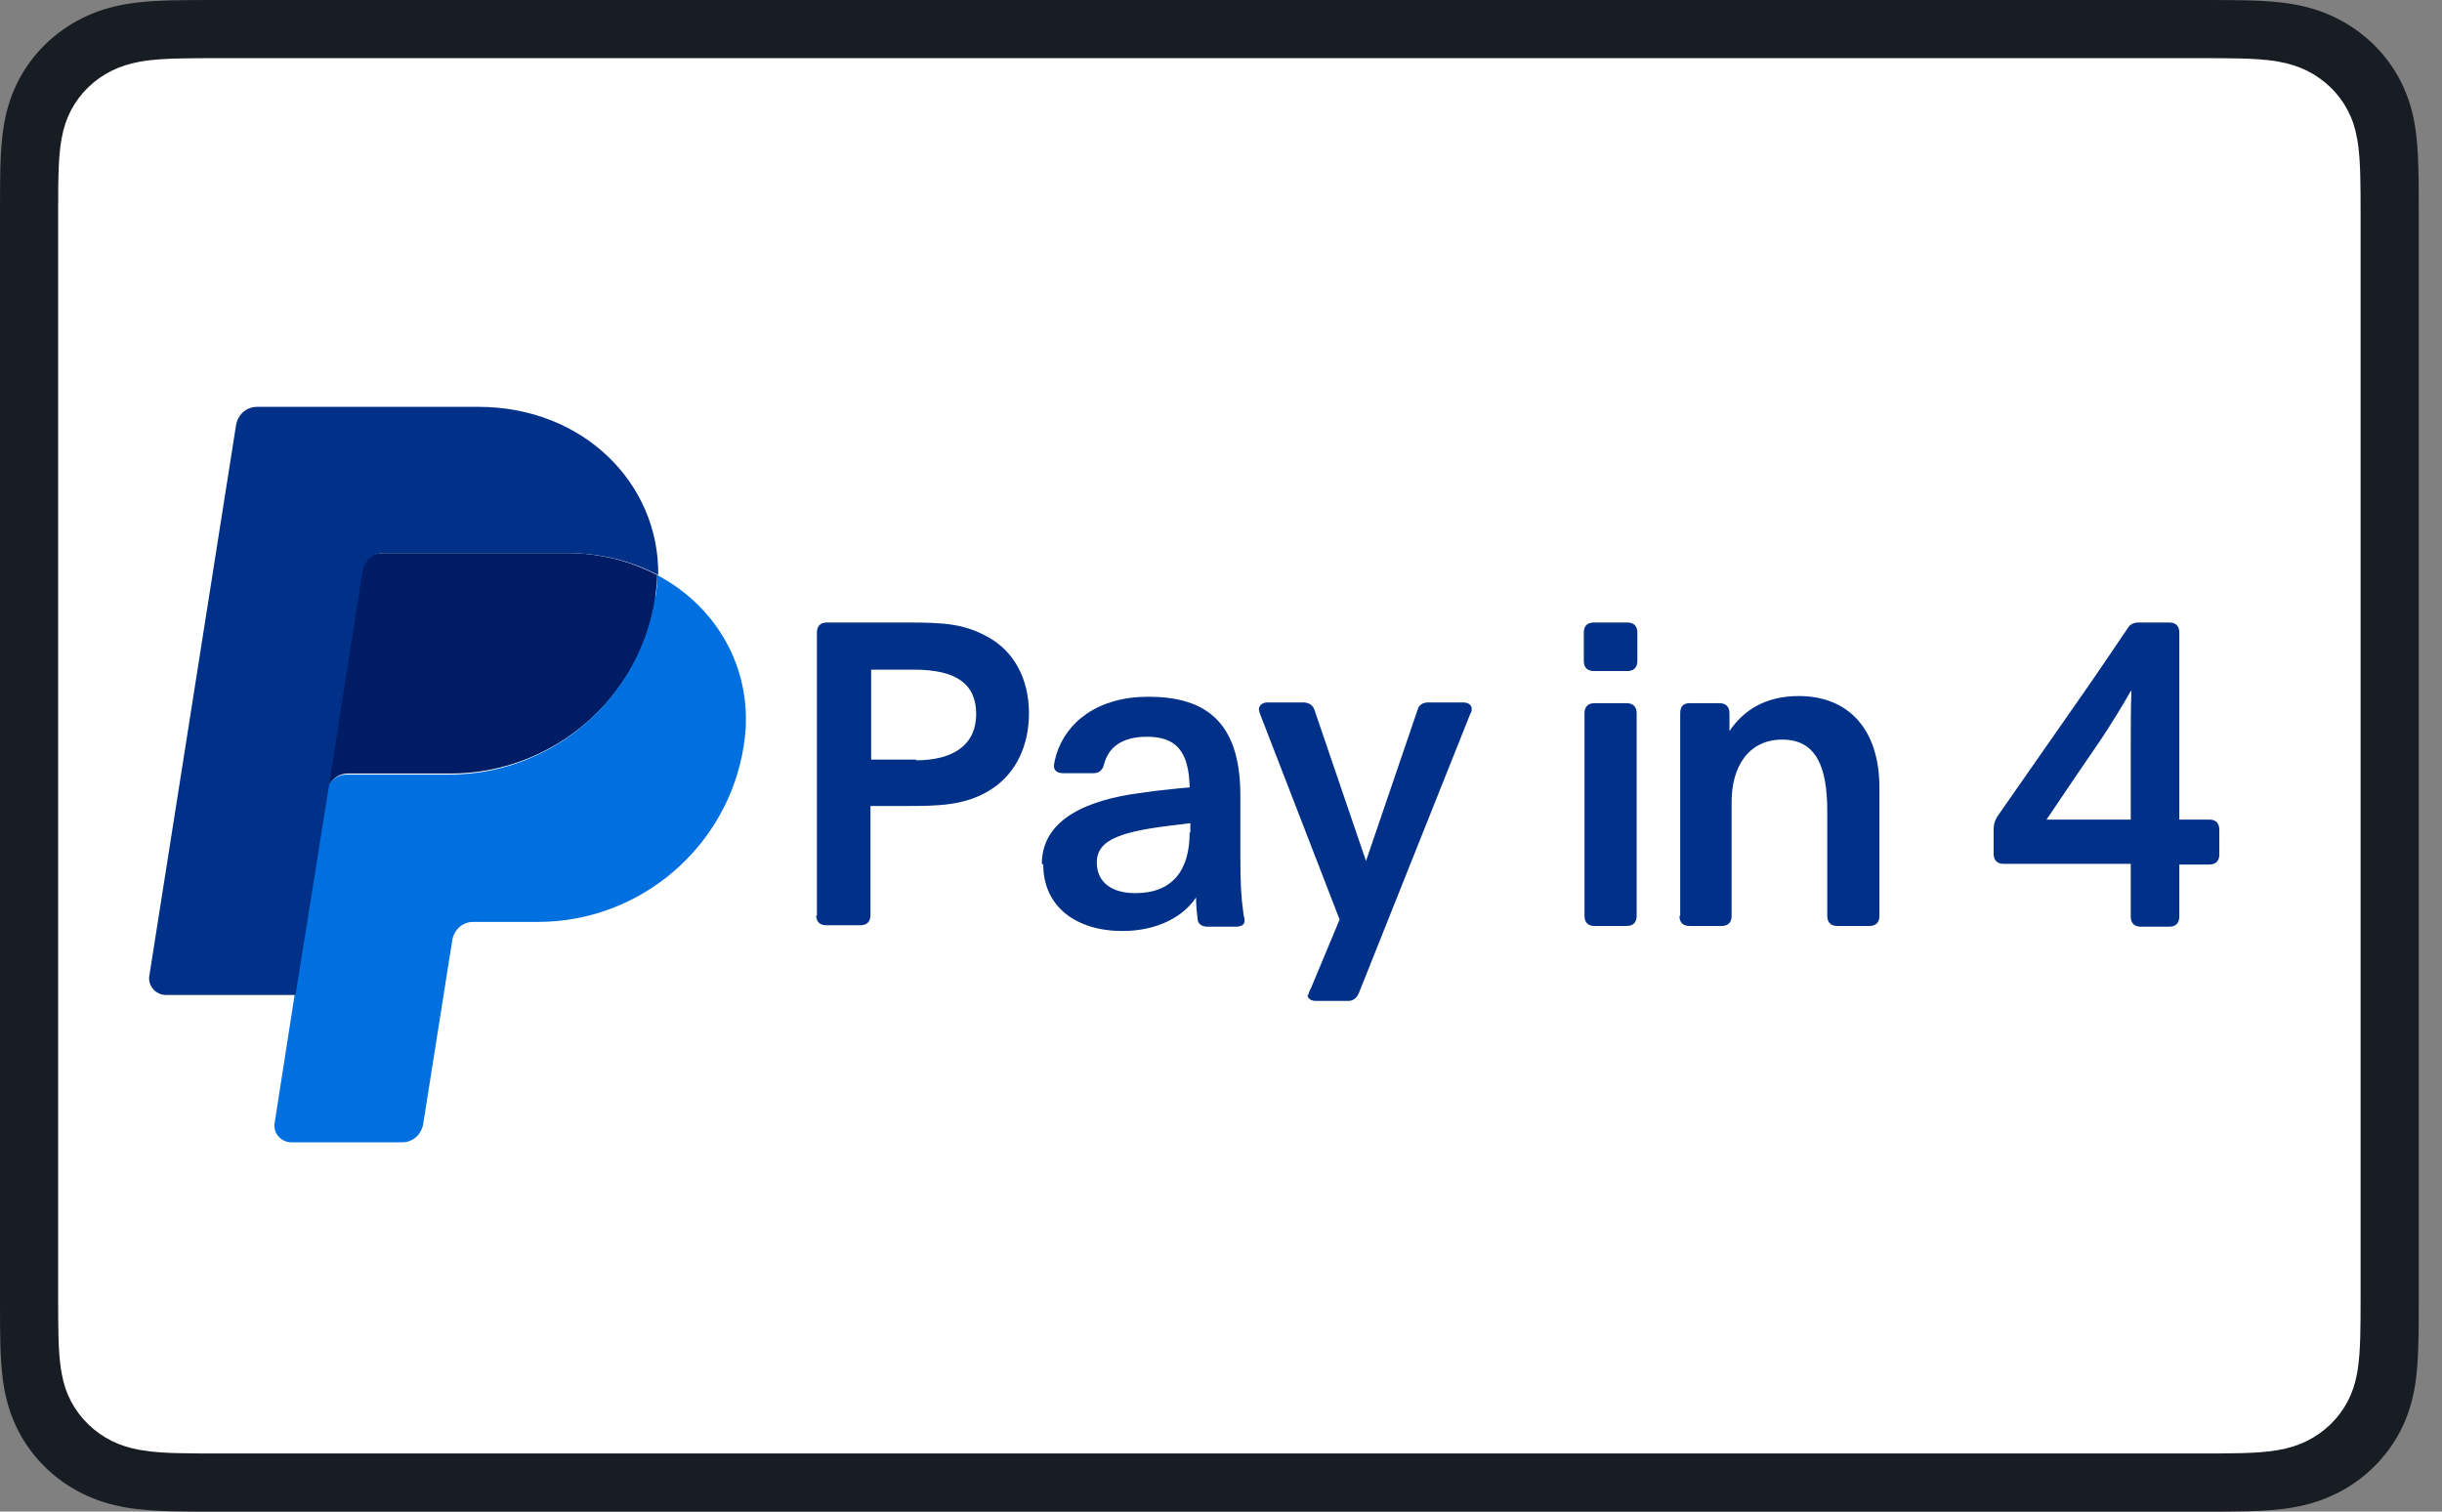 <svg width="42" height="26" viewBox="0 0 42 26" fill="none" xmlns="http://www.w3.org/2000/svg">
<rect x="0" y="0" width="42" height="26" fill="#808080" stroke="none"/>
<g clip-path="url(#clip0_608_138)">
<path d="M37.875 0H3.725C3.583 0 3.441 0 3.299 0.001C3.179 0.002 3.059 0.003 2.939 0.006C2.678 0.013 2.415 0.028 2.157 0.073C1.895 0.119 1.651 0.194 1.413 0.313C1.18 0.429 0.965 0.581 0.78 0.762C0.594 0.943 0.439 1.152 0.32 1.38C0.199 1.612 0.122 1.85 0.075 2.106C0.029 2.358 0.013 2.615 0.006 2.87C0.003 2.987 0.001 3.104 0.001 3.22C-0 3.359 4.42336e-05 3.498 4.42336e-05 3.637V22.363C4.42336e-05 22.502 -0 22.641 0.001 22.78C0.001 22.897 0.003 23.014 0.006 23.131C0.013 23.385 0.029 23.642 0.075 23.894C0.122 24.15 0.199 24.388 0.32 24.62C0.439 24.849 0.594 25.057 0.78 25.238C0.965 25.42 1.18 25.572 1.413 25.687C1.651 25.806 1.895 25.881 2.157 25.927C2.415 25.972 2.678 25.987 2.939 25.994C3.059 25.997 3.179 25.998 3.299 25.999C3.441 26 3.583 26 3.725 26H37.875C38.017 26 38.159 26 38.301 25.999C38.421 25.998 38.54 25.997 38.661 25.994C38.921 25.987 39.185 25.972 39.443 25.927C39.705 25.881 39.949 25.806 40.186 25.687C40.42 25.572 40.634 25.42 40.82 25.238C41.005 25.057 41.161 24.849 41.28 24.62C41.401 24.388 41.478 24.15 41.525 23.894C41.571 23.642 41.586 23.385 41.593 23.131C41.597 23.014 41.598 22.897 41.599 22.78C41.6 22.641 41.6 22.502 41.6 22.363V3.637C41.6 3.498 41.6 3.359 41.599 3.22C41.598 3.104 41.597 2.987 41.593 2.87C41.586 2.615 41.571 2.358 41.525 2.106C41.478 1.85 41.401 1.612 41.28 1.38C41.161 1.152 41.005 0.943 40.82 0.762C40.634 0.581 40.42 0.429 40.186 0.313C39.949 0.194 39.705 0.119 39.443 0.073C39.185 0.028 38.921 0.013 38.661 0.006C38.54 0.003 38.421 0.002 38.301 0.001C38.159 0 38.017 0 37.875 0Z" fill="#181D23"/>
<path d="M37.778 1L38.196 1.001C38.309 1.002 38.422 1.003 38.536 1.006C38.734 1.011 38.966 1.021 39.181 1.059C39.369 1.092 39.526 1.142 39.677 1.216C39.826 1.29 39.963 1.386 40.082 1.502C40.202 1.618 40.301 1.751 40.378 1.897C40.455 2.043 40.506 2.195 40.539 2.378C40.578 2.586 40.588 2.811 40.594 3.005C40.597 3.114 40.598 3.223 40.599 3.335C40.6 3.47 40.6 3.605 40.6 3.74V22.26C40.6 22.395 40.6 22.53 40.599 22.668C40.598 22.777 40.597 22.887 40.594 22.996C40.588 23.189 40.578 23.414 40.539 23.624C40.506 23.805 40.455 23.957 40.378 24.103C40.301 24.249 40.202 24.382 40.083 24.498C39.963 24.614 39.827 24.71 39.676 24.785C39.526 24.859 39.369 24.909 39.183 24.941C38.963 24.979 38.722 24.99 38.54 24.994C38.426 24.997 38.312 24.998 38.195 24.999C38.056 25 37.917 25 37.778 25H3.822H3.816C3.679 25 3.541 25 3.402 24.999C3.288 24.998 3.174 24.997 3.064 24.994C2.878 24.99 2.637 24.979 2.418 24.941C2.231 24.909 2.074 24.859 1.922 24.784C1.773 24.71 1.637 24.614 1.517 24.497C1.398 24.382 1.299 24.25 1.222 24.103C1.145 23.957 1.094 23.805 1.061 23.622C1.022 23.412 1.011 23.188 1.006 22.996C1.003 22.886 1.001 22.776 1.001 22.667L1 22.345L1 22.26V3.74L1 3.655L1.001 3.334C1.001 3.224 1.003 3.114 1.006 3.004C1.011 2.812 1.022 2.588 1.061 2.377C1.094 2.195 1.145 2.043 1.222 1.896C1.298 1.751 1.397 1.618 1.517 1.502C1.636 1.386 1.773 1.29 1.923 1.216C2.073 1.142 2.231 1.092 2.418 1.059C2.634 1.021 2.866 1.011 3.064 1.006C3.177 1.003 3.29 1.002 3.403 1.001L3.822 1H37.778Z" fill="white"/>
<path d="M14.05 15.755V10.879C14.05 10.768 14.111 10.707 14.222 10.707H15.597C16.261 10.707 16.58 10.732 16.985 10.953C17.439 11.198 17.697 11.677 17.697 12.267C17.697 12.807 17.489 13.286 17.059 13.569C16.617 13.863 16.113 13.863 15.585 13.863H14.971V15.742C14.971 15.853 14.91 15.914 14.799 15.914H14.21C14.099 15.914 14.038 15.853 14.038 15.742L14.05 15.755ZM15.757 13.077C16.334 13.077 16.789 12.856 16.789 12.279C16.789 11.763 16.445 11.518 15.72 11.518H14.983V13.065H15.757V13.077Z" fill="#003087"/>
<path d="M17.919 14.858C17.919 14.06 18.766 13.753 19.589 13.642C19.908 13.593 20.424 13.544 20.461 13.544C20.448 12.905 20.215 12.672 19.724 12.672C19.294 12.672 19.061 12.856 18.987 13.151C18.962 13.249 18.901 13.299 18.803 13.299H18.287C18.176 13.299 18.127 13.249 18.127 13.176C18.127 13.127 18.152 13.041 18.164 12.991C18.336 12.414 18.889 11.984 19.748 11.984C20.682 11.984 21.333 12.365 21.333 13.679V14.748C21.333 15.165 21.345 15.423 21.382 15.681C21.382 15.73 21.406 15.792 21.406 15.828C21.406 15.914 21.345 15.939 21.247 15.939H20.768C20.669 15.939 20.596 15.89 20.596 15.792C20.584 15.693 20.571 15.57 20.571 15.435C20.362 15.755 19.92 16.013 19.306 16.013C18.508 16.013 17.943 15.595 17.943 14.87L17.919 14.858ZM20.473 14.318C20.473 14.318 20.473 14.232 20.473 14.158L20.276 14.183C19.306 14.293 18.864 14.428 18.864 14.834C18.864 15.178 19.122 15.362 19.527 15.362C20.166 15.362 20.461 14.969 20.461 14.318H20.473Z" fill="#003087"/>
<path d="M22.499 17.118C22.499 17.118 22.512 17.056 22.548 16.995L23.04 15.816L21.676 12.291C21.676 12.291 21.652 12.23 21.652 12.205C21.652 12.132 21.713 12.082 21.799 12.082H22.413C22.512 12.082 22.585 12.132 22.61 12.218L23.494 14.809L24.378 12.218C24.403 12.119 24.477 12.082 24.562 12.082H25.164C25.262 12.082 25.312 12.132 25.312 12.193C25.312 12.218 25.312 12.242 25.287 12.279L23.371 17.081C23.334 17.167 23.273 17.216 23.187 17.216H22.634C22.536 17.216 22.487 17.167 22.487 17.106L22.499 17.118Z" fill="#003087"/>
<path d="M27.24 11.37V10.879C27.24 10.768 27.301 10.707 27.412 10.707H27.989C28.099 10.707 28.161 10.768 28.161 10.879V11.37C28.161 11.481 28.099 11.542 27.989 11.542H27.412C27.301 11.542 27.24 11.481 27.24 11.37ZM27.252 15.755V12.267C27.252 12.156 27.313 12.095 27.424 12.095H27.977C28.087 12.095 28.149 12.156 28.149 12.267V15.755C28.149 15.865 28.087 15.927 27.977 15.927H27.424C27.313 15.927 27.252 15.865 27.252 15.755Z" fill="#003087"/>
<path d="M28.898 15.755V12.267C28.898 12.156 28.947 12.095 29.057 12.095H29.573C29.683 12.095 29.745 12.156 29.745 12.267V12.328C29.745 12.414 29.745 12.488 29.745 12.574C29.978 12.23 30.347 11.972 30.936 11.972C31.808 11.972 32.324 12.562 32.324 13.544V15.755C32.324 15.865 32.263 15.927 32.152 15.927H31.599C31.489 15.927 31.427 15.865 31.427 15.755V13.95C31.427 13.2 31.243 12.721 30.654 12.721C30.064 12.721 29.782 13.2 29.782 13.79V15.755C29.782 15.865 29.72 15.927 29.61 15.927H29.057C28.947 15.927 28.885 15.865 28.885 15.755H28.898Z" fill="#003087"/>
<path d="M36.647 15.755V14.858H34.461C34.35 14.858 34.289 14.797 34.289 14.686V14.256C34.289 14.17 34.314 14.109 34.35 14.047L35.849 11.898C36.082 11.567 36.426 11.051 36.586 10.818C36.635 10.732 36.696 10.707 36.794 10.707H37.31C37.421 10.707 37.482 10.768 37.482 10.879V14.097H37.998C38.108 14.097 38.17 14.158 38.17 14.269V14.698C38.17 14.809 38.108 14.87 37.998 14.87H37.482V15.767C37.482 15.877 37.421 15.939 37.31 15.939H36.819C36.709 15.939 36.647 15.877 36.647 15.767V15.755ZM36.647 14.097V12.819C36.647 12.537 36.647 12.132 36.659 11.886H36.647C36.586 11.997 36.303 12.476 36.082 12.795L35.738 13.298C35.542 13.593 35.419 13.765 35.198 14.097H36.659H36.647Z" fill="#003087"/>
<path d="M11.267 10.286C11.285 10.16 11.303 10.016 11.303 9.891C10.853 9.657 10.332 9.513 9.757 9.513H6.577C6.397 9.513 6.253 9.639 6.217 9.819L5.625 13.61C5.66 13.43 5.804 13.305 5.984 13.305H7.745C9.506 13.305 11.015 12.011 11.285 10.268L11.267 10.286Z" fill="#001C64"/>
<path d="M5.624 13.628L5.067 17.114L4.725 19.306C4.689 19.486 4.833 19.648 5.013 19.648H6.917C7.097 19.648 7.241 19.522 7.277 19.342L7.78 16.162C7.816 15.982 7.96 15.857 8.139 15.857H9.253C11.014 15.857 12.524 14.563 12.793 12.82C12.991 11.58 12.362 10.448 11.302 9.891C11.302 10.017 11.302 10.16 11.266 10.286C10.996 12.029 9.487 13.323 7.726 13.323H5.965C5.785 13.323 5.642 13.449 5.606 13.628" fill="#0070E0"/>
<path d="M5.068 17.114H2.857C2.678 17.114 2.534 16.953 2.57 16.773L4.061 7.304C4.097 7.124 4.241 6.998 4.421 6.998H8.23C10.027 6.998 11.339 8.31 11.321 9.891C10.872 9.657 10.351 9.514 9.775 9.514H6.595C6.415 9.514 6.272 9.639 6.236 9.819L5.643 13.611L5.086 17.096L5.068 17.114Z" fill="#003087"/>
</g>
<defs>
<clipPath id="clip0_608_138">
<rect width="41.6" height="26" fill="white"/>
</clipPath>
</defs>
</svg>

